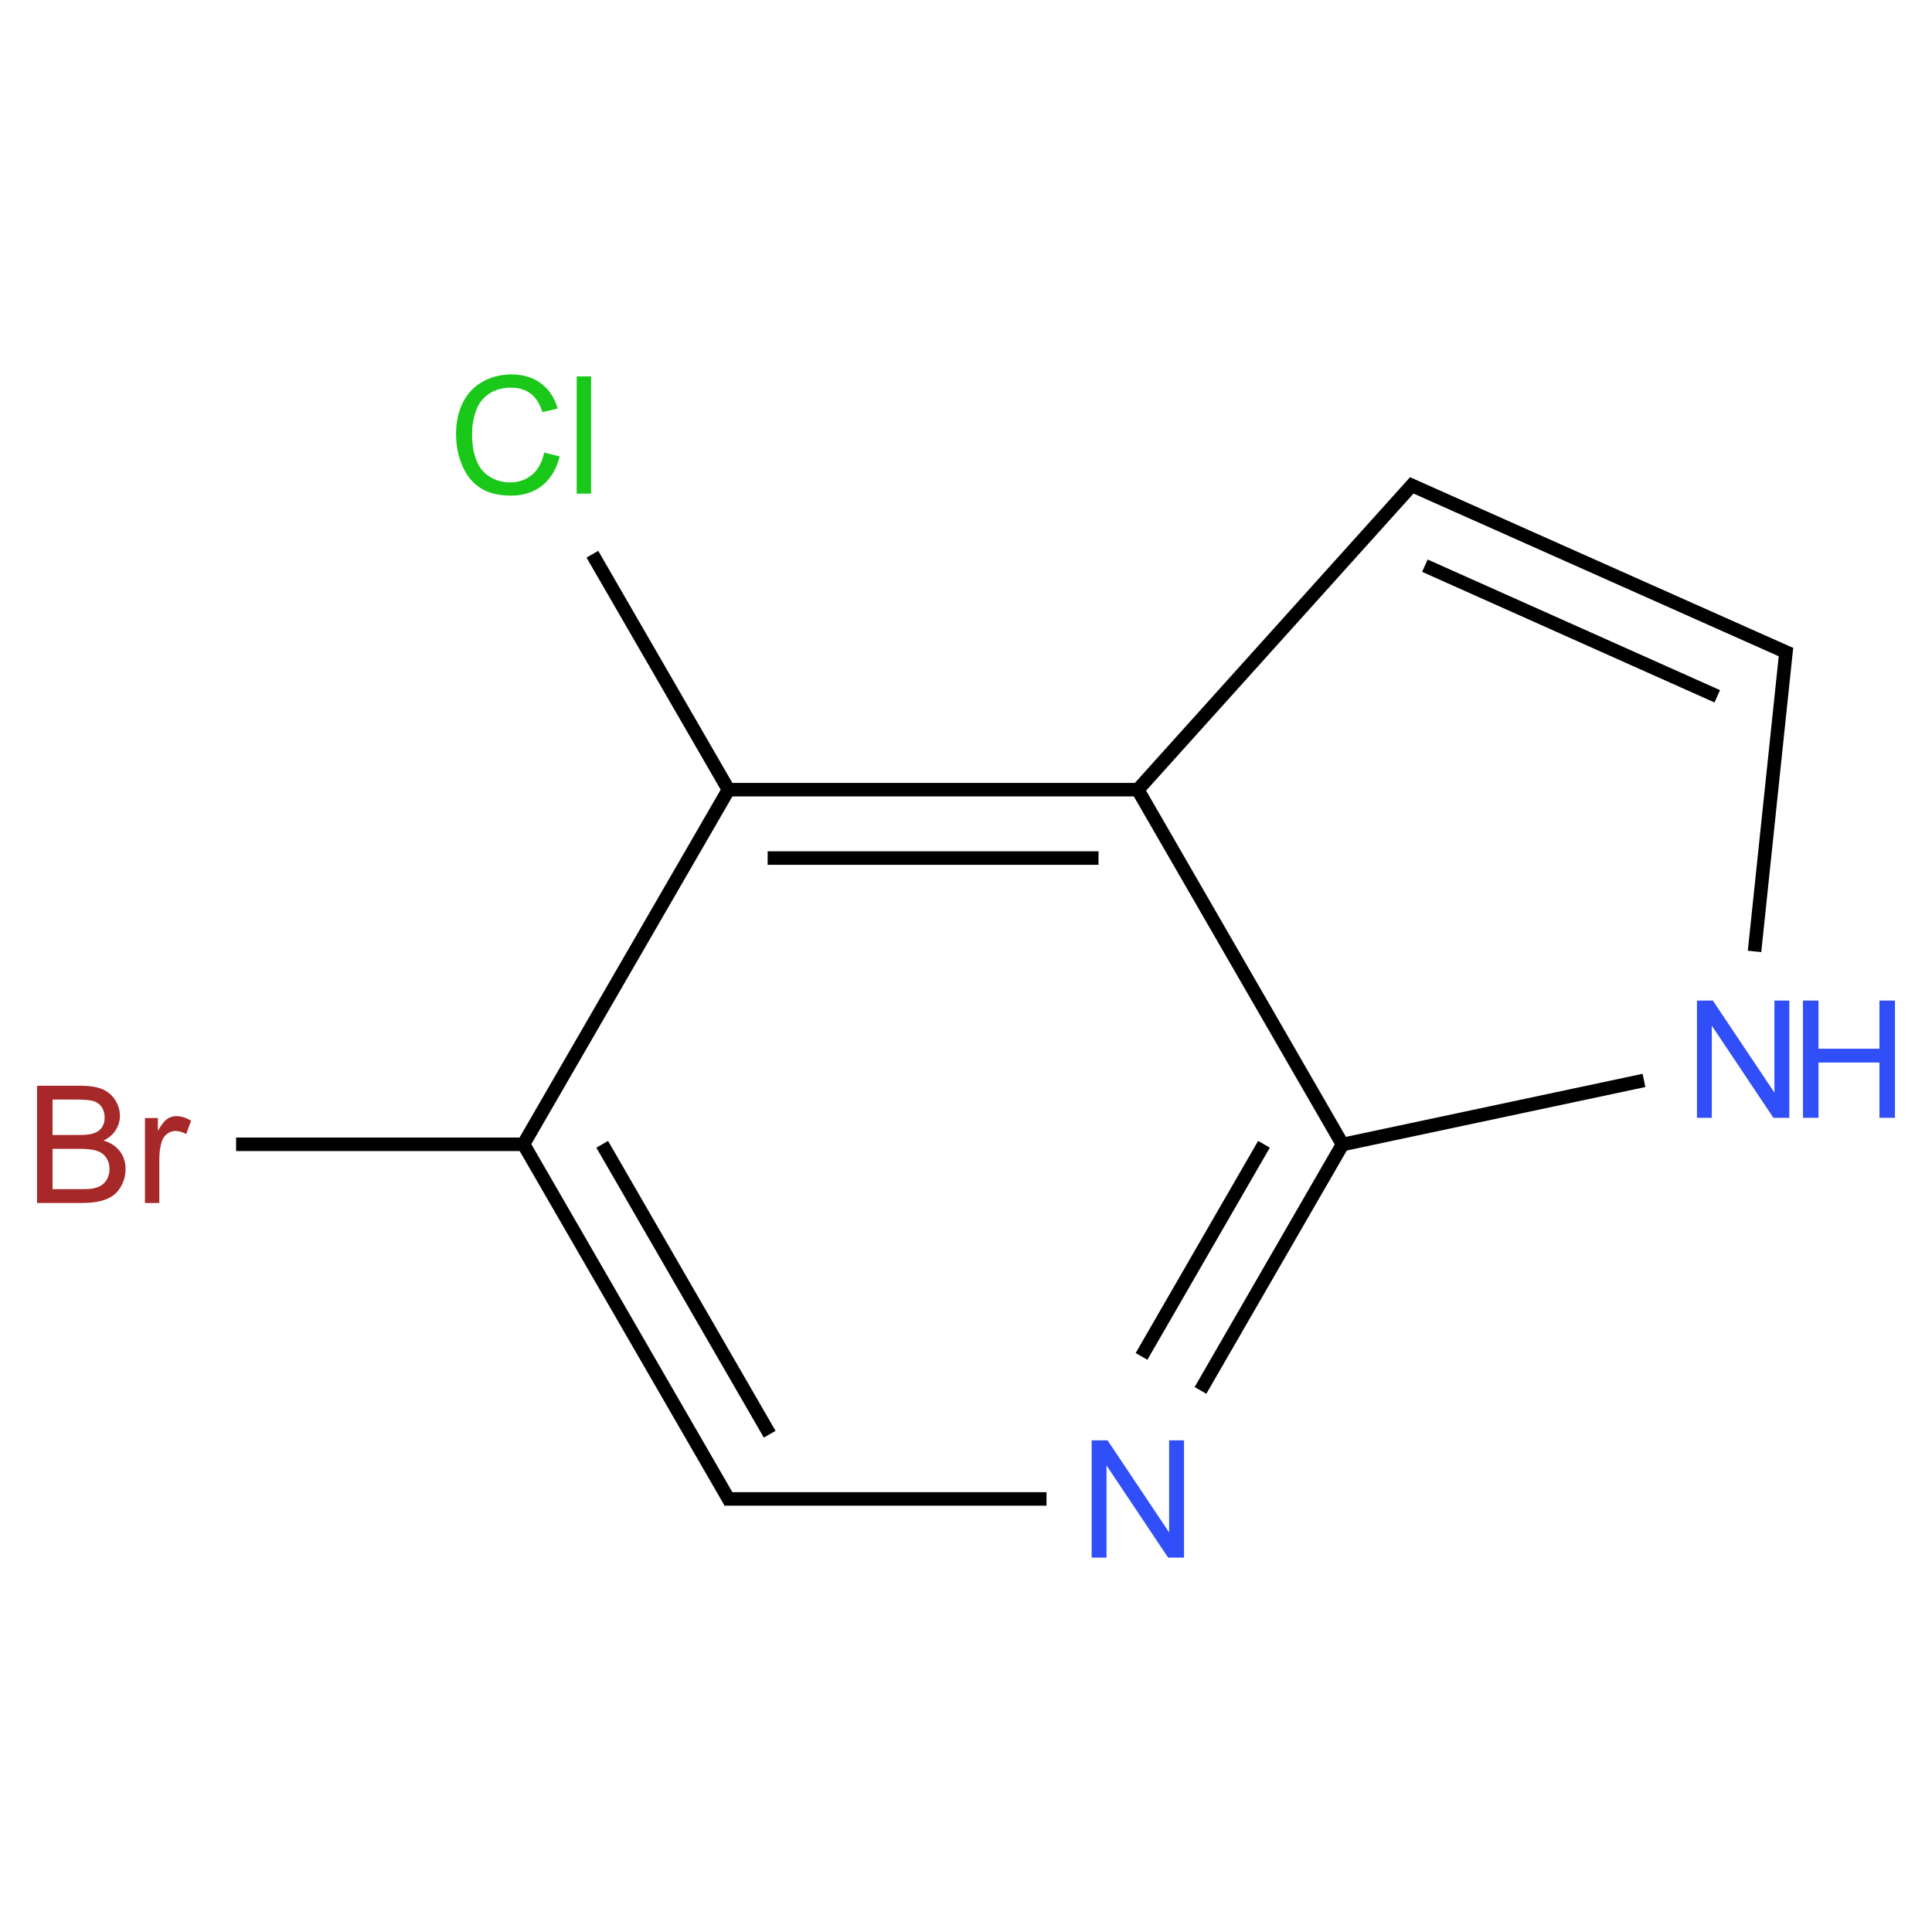 ﻿<svg xmlns="http://www.w3.org/2000/svg" xmlns:xlink="http://www.w3.org/1999/xlink" width="200pt" height="200pt" viewBox="0 0 200 200" version="1.1">
  <defs>
    <g>
      <symbol overflow="visible" id="glyph0-0">
        <path style="stroke:none;" d="M 2.121 0 L 2.121 -10.598 L 10.598 -10.598 L 10.598 0 Z M 2.383 -0.266 L 10.332 -0.266 L 10.332 -10.332 L 2.383 -10.332 Z M 2.383 -0.266 " />
      </symbol>
      <symbol overflow="visible" id="glyph0-1">
        <path style="stroke:none;" d="M 1.242 0 L 1.242 -12.137 L 5.797 -12.137 C 6.719 -12.133 7.465 -12.012 8.027 -11.77 C 8.586 -11.523 9.023 -11.145 9.344 -10.633 C 9.66 -10.121 9.82 -9.586 9.82 -9.031 C 9.82 -8.508 9.68 -8.02 9.398 -7.566 C 9.117 -7.105 8.691 -6.738 8.121 -6.457 C 8.855 -6.242 9.418 -5.875 9.812 -5.355 C 10.207 -4.836 10.406 -4.223 10.406 -3.52 C 10.406 -2.945 10.285 -2.414 10.047 -1.93 C 9.805 -1.438 9.508 -1.062 9.156 -0.801 C 8.801 -0.535 8.359 -0.336 7.828 -0.203 C 7.293 -0.066 6.641 0 5.871 0 Z M 2.848 -7.039 L 5.473 -7.039 C 6.184 -7.035 6.691 -7.082 7.004 -7.18 C 7.41 -7.297 7.719 -7.5 7.926 -7.781 C 8.133 -8.062 8.238 -8.414 8.238 -8.844 C 8.238 -9.242 8.141 -9.598 7.949 -9.906 C 7.754 -10.211 7.477 -10.422 7.121 -10.535 C 6.758 -10.648 6.145 -10.703 5.273 -10.707 L 2.848 -10.707 Z M 2.848 -1.434 L 5.871 -1.434 C 6.387 -1.43 6.75 -1.449 6.965 -1.492 C 7.332 -1.555 7.641 -1.664 7.891 -1.82 C 8.137 -1.973 8.34 -2.199 8.5 -2.496 C 8.66 -2.789 8.742 -3.129 8.742 -3.52 C 8.742 -3.969 8.625 -4.363 8.395 -4.699 C 8.16 -5.031 7.84 -5.266 7.43 -5.402 C 7.016 -5.535 6.422 -5.602 5.656 -5.605 L 2.848 -5.605 Z M 2.848 -1.434 " />
      </symbol>
      <symbol overflow="visible" id="glyph0-2">
        <path style="stroke:none;" d="M 1.102 0 L 1.102 -8.793 L 2.441 -8.793 L 2.441 -7.461 C 2.781 -8.078 3.098 -8.488 3.391 -8.691 C 3.676 -8.887 3.996 -8.988 4.348 -8.992 C 4.848 -8.988 5.355 -8.828 5.879 -8.512 L 5.363 -7.129 C 4.996 -7.344 4.633 -7.453 4.273 -7.453 C 3.945 -7.453 3.652 -7.352 3.395 -7.156 C 3.129 -6.957 2.945 -6.688 2.84 -6.344 C 2.672 -5.809 2.59 -5.227 2.59 -4.602 L 2.59 0 Z M 1.102 0 " />
      </symbol>
      <symbol overflow="visible" id="glyph0-3">
        <path style="stroke:none;" d="M 1.293 0 L 1.293 -12.137 L 2.938 -12.137 L 9.312 -2.609 L 9.312 -12.137 L 10.855 -12.137 L 10.855 0 L 9.207 0 L 2.832 -9.539 L 2.832 0 Z M 1.293 0 " />
      </symbol>
      <symbol overflow="visible" id="glyph0-4">
        <path style="stroke:none;" d="M 9.969 -4.254 L 11.574 -3.852 C 11.234 -2.527 10.629 -1.523 9.758 -0.832 C 8.879 -0.141 7.812 0.203 6.551 0.207 C 5.238 0.203 4.172 -0.059 3.355 -0.59 C 2.535 -1.121 1.91 -1.895 1.484 -2.906 C 1.055 -3.914 0.844 -4.996 0.844 -6.16 C 0.844 -7.418 1.082 -8.52 1.566 -9.465 C 2.047 -10.402 2.734 -11.117 3.629 -11.609 C 4.52 -12.094 5.504 -12.34 6.574 -12.344 C 7.785 -12.34 8.805 -12.031 9.637 -11.414 C 10.461 -10.797 11.039 -9.926 11.367 -8.809 L 9.785 -8.438 C 9.504 -9.32 9.094 -9.961 8.559 -10.363 C 8.023 -10.766 7.352 -10.969 6.539 -10.969 C 5.605 -10.969 4.824 -10.742 4.199 -10.297 C 3.57 -9.848 3.129 -9.25 2.879 -8.496 C 2.621 -7.742 2.496 -6.965 2.5 -6.168 C 2.496 -5.133 2.645 -4.23 2.949 -3.465 C 3.246 -2.691 3.715 -2.117 4.355 -1.738 C 4.988 -1.355 5.676 -1.164 6.418 -1.168 C 7.312 -1.164 8.074 -1.426 8.699 -1.945 C 9.32 -2.461 9.742 -3.23 9.969 -4.254 Z M 9.969 -4.254 " />
      </symbol>
      <symbol overflow="visible" id="glyph0-5">
        <path style="stroke:none;" d="M 1.086 0 L 1.086 -12.137 L 2.574 -12.137 L 2.574 0 Z M 1.086 0 " />
      </symbol>
      <symbol overflow="visible" id="glyph0-6">
        <path style="stroke:none;" d="M 1.359 0 L 1.359 -12.137 L 2.965 -12.137 L 2.965 -7.152 L 9.273 -7.152 L 9.273 -12.137 L 10.879 -12.137 L 10.879 0 L 9.273 0 L 9.273 -5.723 L 2.965 -5.723 L 2.965 0 Z M 1.359 0 " />
      </symbol>
    </g>
  </defs>
  <g id="surface293193">
    <path style="fill:none;stroke-width:0.033;stroke-linecap:butt;stroke-linejoin:miter;stroke:rgb(0%,0%,0%);stroke-opacity:1;stroke-miterlimit:10;" d="M 0.298 1.732 L 1.01 1.732 " transform="matrix(42.391,0,0,42.391,11.81,45.036)" />
    <path style="fill:none;stroke-width:0.033;stroke-linecap:butt;stroke-linejoin:miter;stroke:rgb(0%,0%,0%);stroke-opacity:1;stroke-miterlimit:10;" d="M 1 1.732 L 1.505 2.606 " transform="matrix(42.391,0,0,42.391,11.81,45.036)" />
    <path style="fill:none;stroke-width:0.033;stroke-linecap:butt;stroke-linejoin:miter;stroke:rgb(0%,0%,0%);stroke-opacity:1;stroke-miterlimit:10;" d="M 1.192 1.732 L 1.601 2.44 " transform="matrix(42.391,0,0,42.391,11.81,45.036)" />
    <path style="fill:none;stroke-width:0.033;stroke-linecap:butt;stroke-linejoin:miter;stroke:rgb(0%,0%,0%);stroke-opacity:1;stroke-miterlimit:10;" d="M 1.49 2.598 L 2.277 2.598 " transform="matrix(42.391,0,0,42.391,11.81,45.036)" />
    <path style="fill:none;stroke-width:0.033;stroke-linecap:butt;stroke-linejoin:miter;stroke:rgb(0%,0%,0%);stroke-opacity:1;stroke-miterlimit:10;" d="M 2.653 2.333 L 3 1.732 " transform="matrix(42.391,0,0,42.391,11.81,45.036)" />
    <path style="fill:none;stroke-width:0.033;stroke-linecap:butt;stroke-linejoin:miter;stroke:rgb(0%,0%,0%);stroke-opacity:1;stroke-miterlimit:10;" d="M 2.509 2.25 L 2.808 1.732 " transform="matrix(42.391,0,0,42.391,11.81,45.036)" />
    <path style="fill:none;stroke-width:0.033;stroke-linecap:butt;stroke-linejoin:miter;stroke:rgb(0%,0%,0%);stroke-opacity:1;stroke-miterlimit:10;" d="M 3.006 1.743 L 2.494 0.856 " transform="matrix(42.391,0,0,42.391,11.81,45.036)" />
    <path style="fill:none;stroke-width:0.033;stroke-linecap:butt;stroke-linejoin:miter;stroke:rgb(0%,0%,0%);stroke-opacity:1;stroke-miterlimit:10;" d="M 2.5 0.866 L 1.5 0.866 " transform="matrix(42.391,0,0,42.391,11.81,45.036)" />
    <path style="fill:none;stroke-width:0.033;stroke-linecap:butt;stroke-linejoin:miter;stroke:rgb(0%,0%,0%);stroke-opacity:1;stroke-miterlimit:10;" d="M 2.404 1.033 L 1.596 1.033 " transform="matrix(42.391,0,0,42.391,11.81,45.036)" />
    <path style="fill:none;stroke-width:0.033;stroke-linecap:butt;stroke-linejoin:miter;stroke:rgb(0%,0%,0%);stroke-opacity:1;stroke-miterlimit:10;" d="M 1.505 0.858 L 0.995 1.74 " transform="matrix(42.391,0,0,42.391,11.81,45.036)" />
    <path style="fill:none;stroke-width:0.033;stroke-linecap:butt;stroke-linejoin:miter;stroke:rgb(0%,0%,0%);stroke-opacity:1;stroke-miterlimit:10;" d="M 1.505 0.874 L 1.168 0.291 " transform="matrix(42.391,0,0,42.391,11.81,45.036)" />
    <path style="fill:none;stroke-width:0.033;stroke-linecap:butt;stroke-linejoin:miter;stroke:rgb(0%,0%,0%);stroke-opacity:1;stroke-miterlimit:10;" d="M 2.492 0.875 L 3.177 0.114 " transform="matrix(42.391,0,0,42.391,11.81,45.036)" />
    <path style="fill:none;stroke-width:0.033;stroke-linecap:butt;stroke-linejoin:miter;stroke:rgb(0%,0%,0%);stroke-opacity:1;stroke-miterlimit:10;" d="M 3.158 0.118 L 4.094 0.535 " transform="matrix(42.391,0,0,42.391,11.81,45.036)" />
    <path style="fill:none;stroke-width:0.033;stroke-linecap:butt;stroke-linejoin:miter;stroke:rgb(0%,0%,0%);stroke-opacity:1;stroke-miterlimit:10;" d="M 3.201 0.319 L 3.915 0.638 " transform="matrix(42.391,0,0,42.391,11.81,45.036)" />
    <path style="fill:none;stroke-width:0.033;stroke-linecap:butt;stroke-linejoin:miter;stroke:rgb(0%,0%,0%);stroke-opacity:1;stroke-miterlimit:10;" d="M 4.084 0.518 L 4.006 1.261 " transform="matrix(42.391,0,0,42.391,11.81,45.036)" />
    <path style="fill:none;stroke-width:0.033;stroke-linecap:butt;stroke-linejoin:miter;stroke:rgb(0%,0%,0%);stroke-opacity:1;stroke-miterlimit:10;" d="M 3.736 1.576 L 2.988 1.735 " transform="matrix(42.391,0,0,42.391,11.81,45.036)" />
    <g style="fill:rgb(65%,16%,16%);fill-opacity:1;">
      <use xlink:href="#glyph0-1" x="2.594" y="124.531" />
      <use xlink:href="#glyph0-2" x="13.904" y="124.531" />
    </g>
    <g style="fill:rgb(19%,31%,97%);fill-opacity:1;">
      <use xlink:href="#glyph0-3" x="111.715" y="161.242" />
    </g>
    <g style="fill:rgb(9.978%,78.159%,9.978%);fill-opacity:1;">
      <use xlink:href="#glyph0-4" x="46.367" y="51.102" />
      <use xlink:href="#glyph0-5" x="58.613" y="51.102" />
    </g>
    <g style="fill:rgb(19%,31%,97%);fill-opacity:1;">
      <use xlink:href="#glyph0-3" x="174.375" y="115.715" />
    </g>
    <g style="fill:rgb(19%,31%,97%);fill-opacity:1;">
      <use xlink:href="#glyph0-6" x="185.285" y="115.715" />
    </g>
  </g>
</svg>